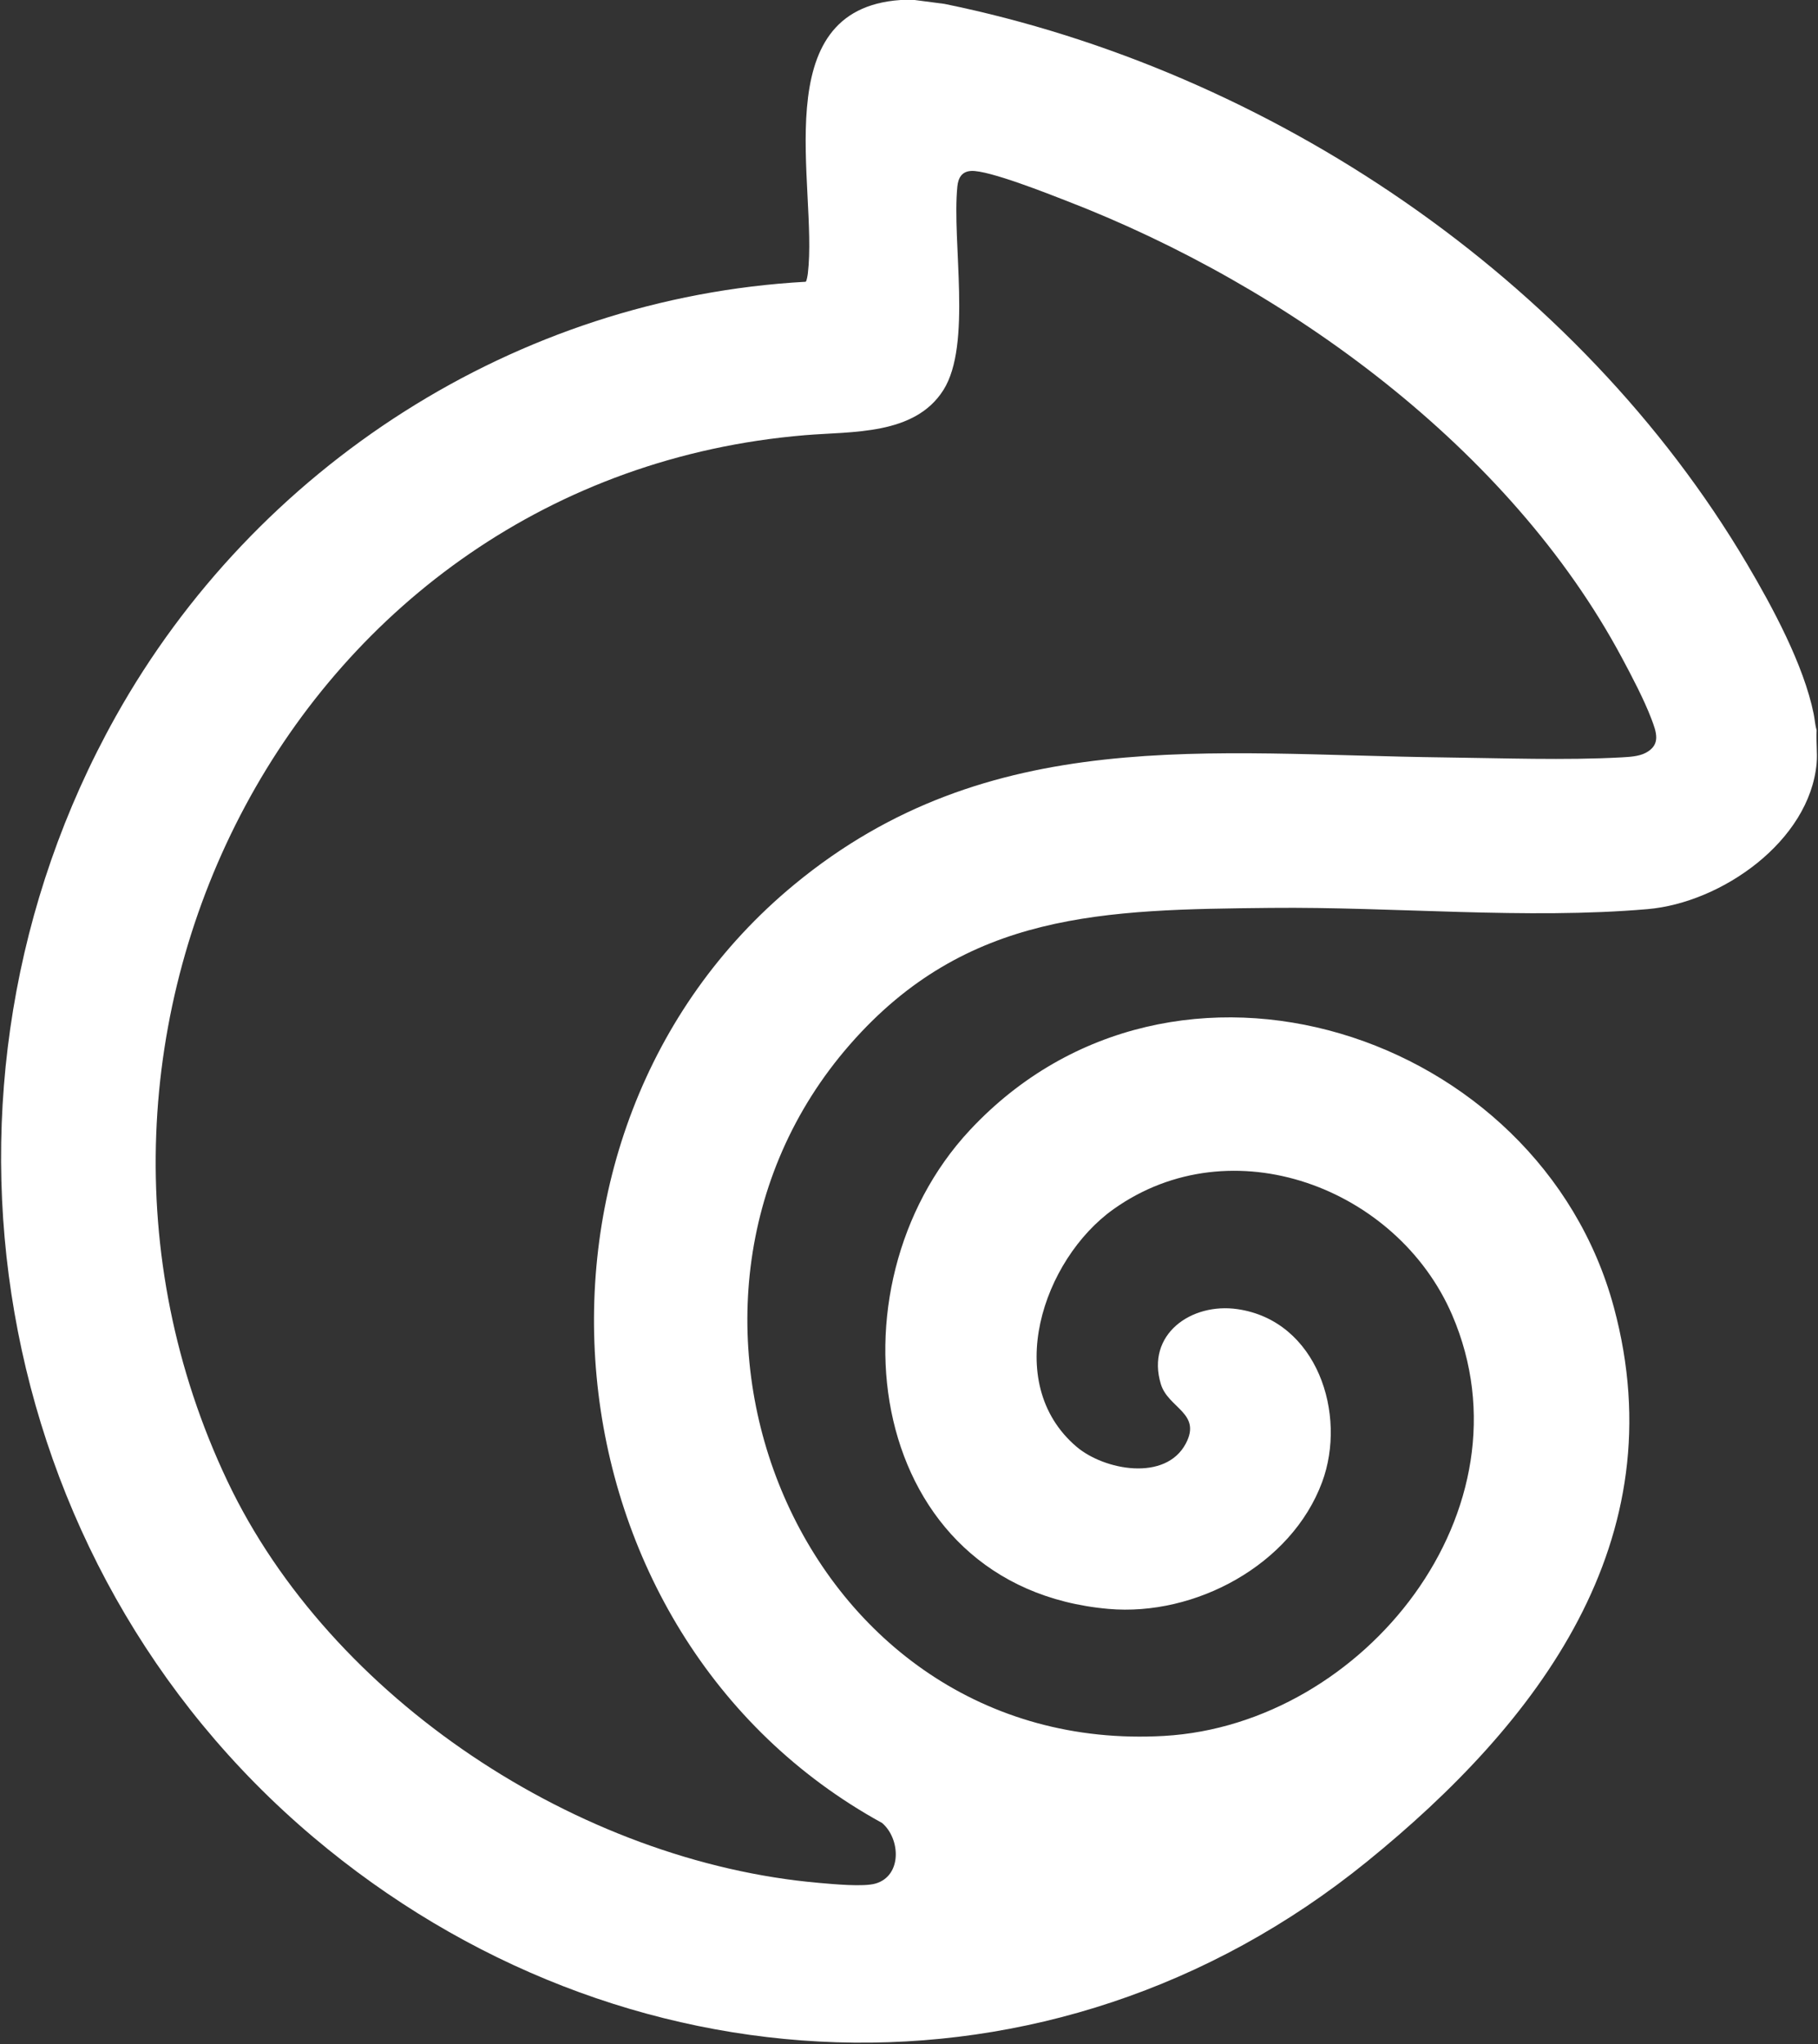 <svg width="458" height="515" viewBox="0 0 458 515" fill="none" xmlns="http://www.w3.org/2000/svg">
<rect x="0" y="0" width="458" height="515" fill="#333333" stroke="none"/>
<path d="M230.432 0L237.951 0.983C320.016 17.746 397.579 70.106 440.09 142.031C446.514 152.896 454.412 167.517 456.911 179.858C457.192 181.243 457.264 182.666 457.654 184.009C457.478 186.697 457.891 189.655 457.654 192.307C455.899 211.927 433.697 227.438 415.101 229.047C384.503 231.696 351.17 228.421 320.142 228.741C278.269 229.175 243.463 229.615 214.153 263.121C155.951 329.651 201.799 442.602 293.279 437.355C343.725 434.462 386.892 380.165 365.83 331.288C352.034 299.27 310.328 283.407 280.498 304.665C262.703 317.347 252.314 348.375 271.18 364.474C278.175 370.442 293.667 373.342 298.75 363.668C302.766 356.025 294.278 354.788 292.442 348.705C288.666 336.193 300.102 328.135 311.759 329.832C331.831 332.754 339.421 356.299 333.069 373.427C325.338 394.27 301.09 407.282 279.251 405.354C218.119 399.957 207.435 324.309 244.311 284.753C295.646 229.686 387.88 260.029 406.575 329.376C422.425 388.171 387.564 434.006 344.336 469.058C264.852 533.504 156.006 527.973 78.906 462.836C-3.181 393.481 -23.12 274.057 29.131 180.552C64.289 117.635 129.955 75.022 202.982 70.988C203.238 70.805 203.469 69.297 203.522 68.858C206.089 47.053 192.563 2.346 226.849 0.003L230.432 0ZM244.657 43.071C242.304 43.191 241.399 44.825 241.184 46.969C239.775 60.986 244.919 86.819 237.656 98.285C230.41 109.722 214.629 108.651 202.817 109.64C74.398 120.388 3.682 260.119 57.294 373.162C83.271 427.937 145.782 469.131 206.398 474.392C209.873 474.692 217.541 475.441 220.585 474.548C227.303 472.576 226.851 463.24 222.217 459.288C135.864 411.907 124.151 285.537 200.134 222.83C249.201 182.338 304.571 190.122 364.039 190.832C378.319 191.002 394.416 191.594 408.537 190.816C410.5 190.707 412.853 190.581 414.567 189.688C418.503 187.634 417.292 184.438 416.001 181.046C414.152 176.187 411.034 170.265 408.548 165.627C380.306 112.901 324.312 72.149 269.027 50.738C264.159 48.853 249.083 42.839 244.66 43.066L244.657 43.071Z" fill="white"/>
</svg>
